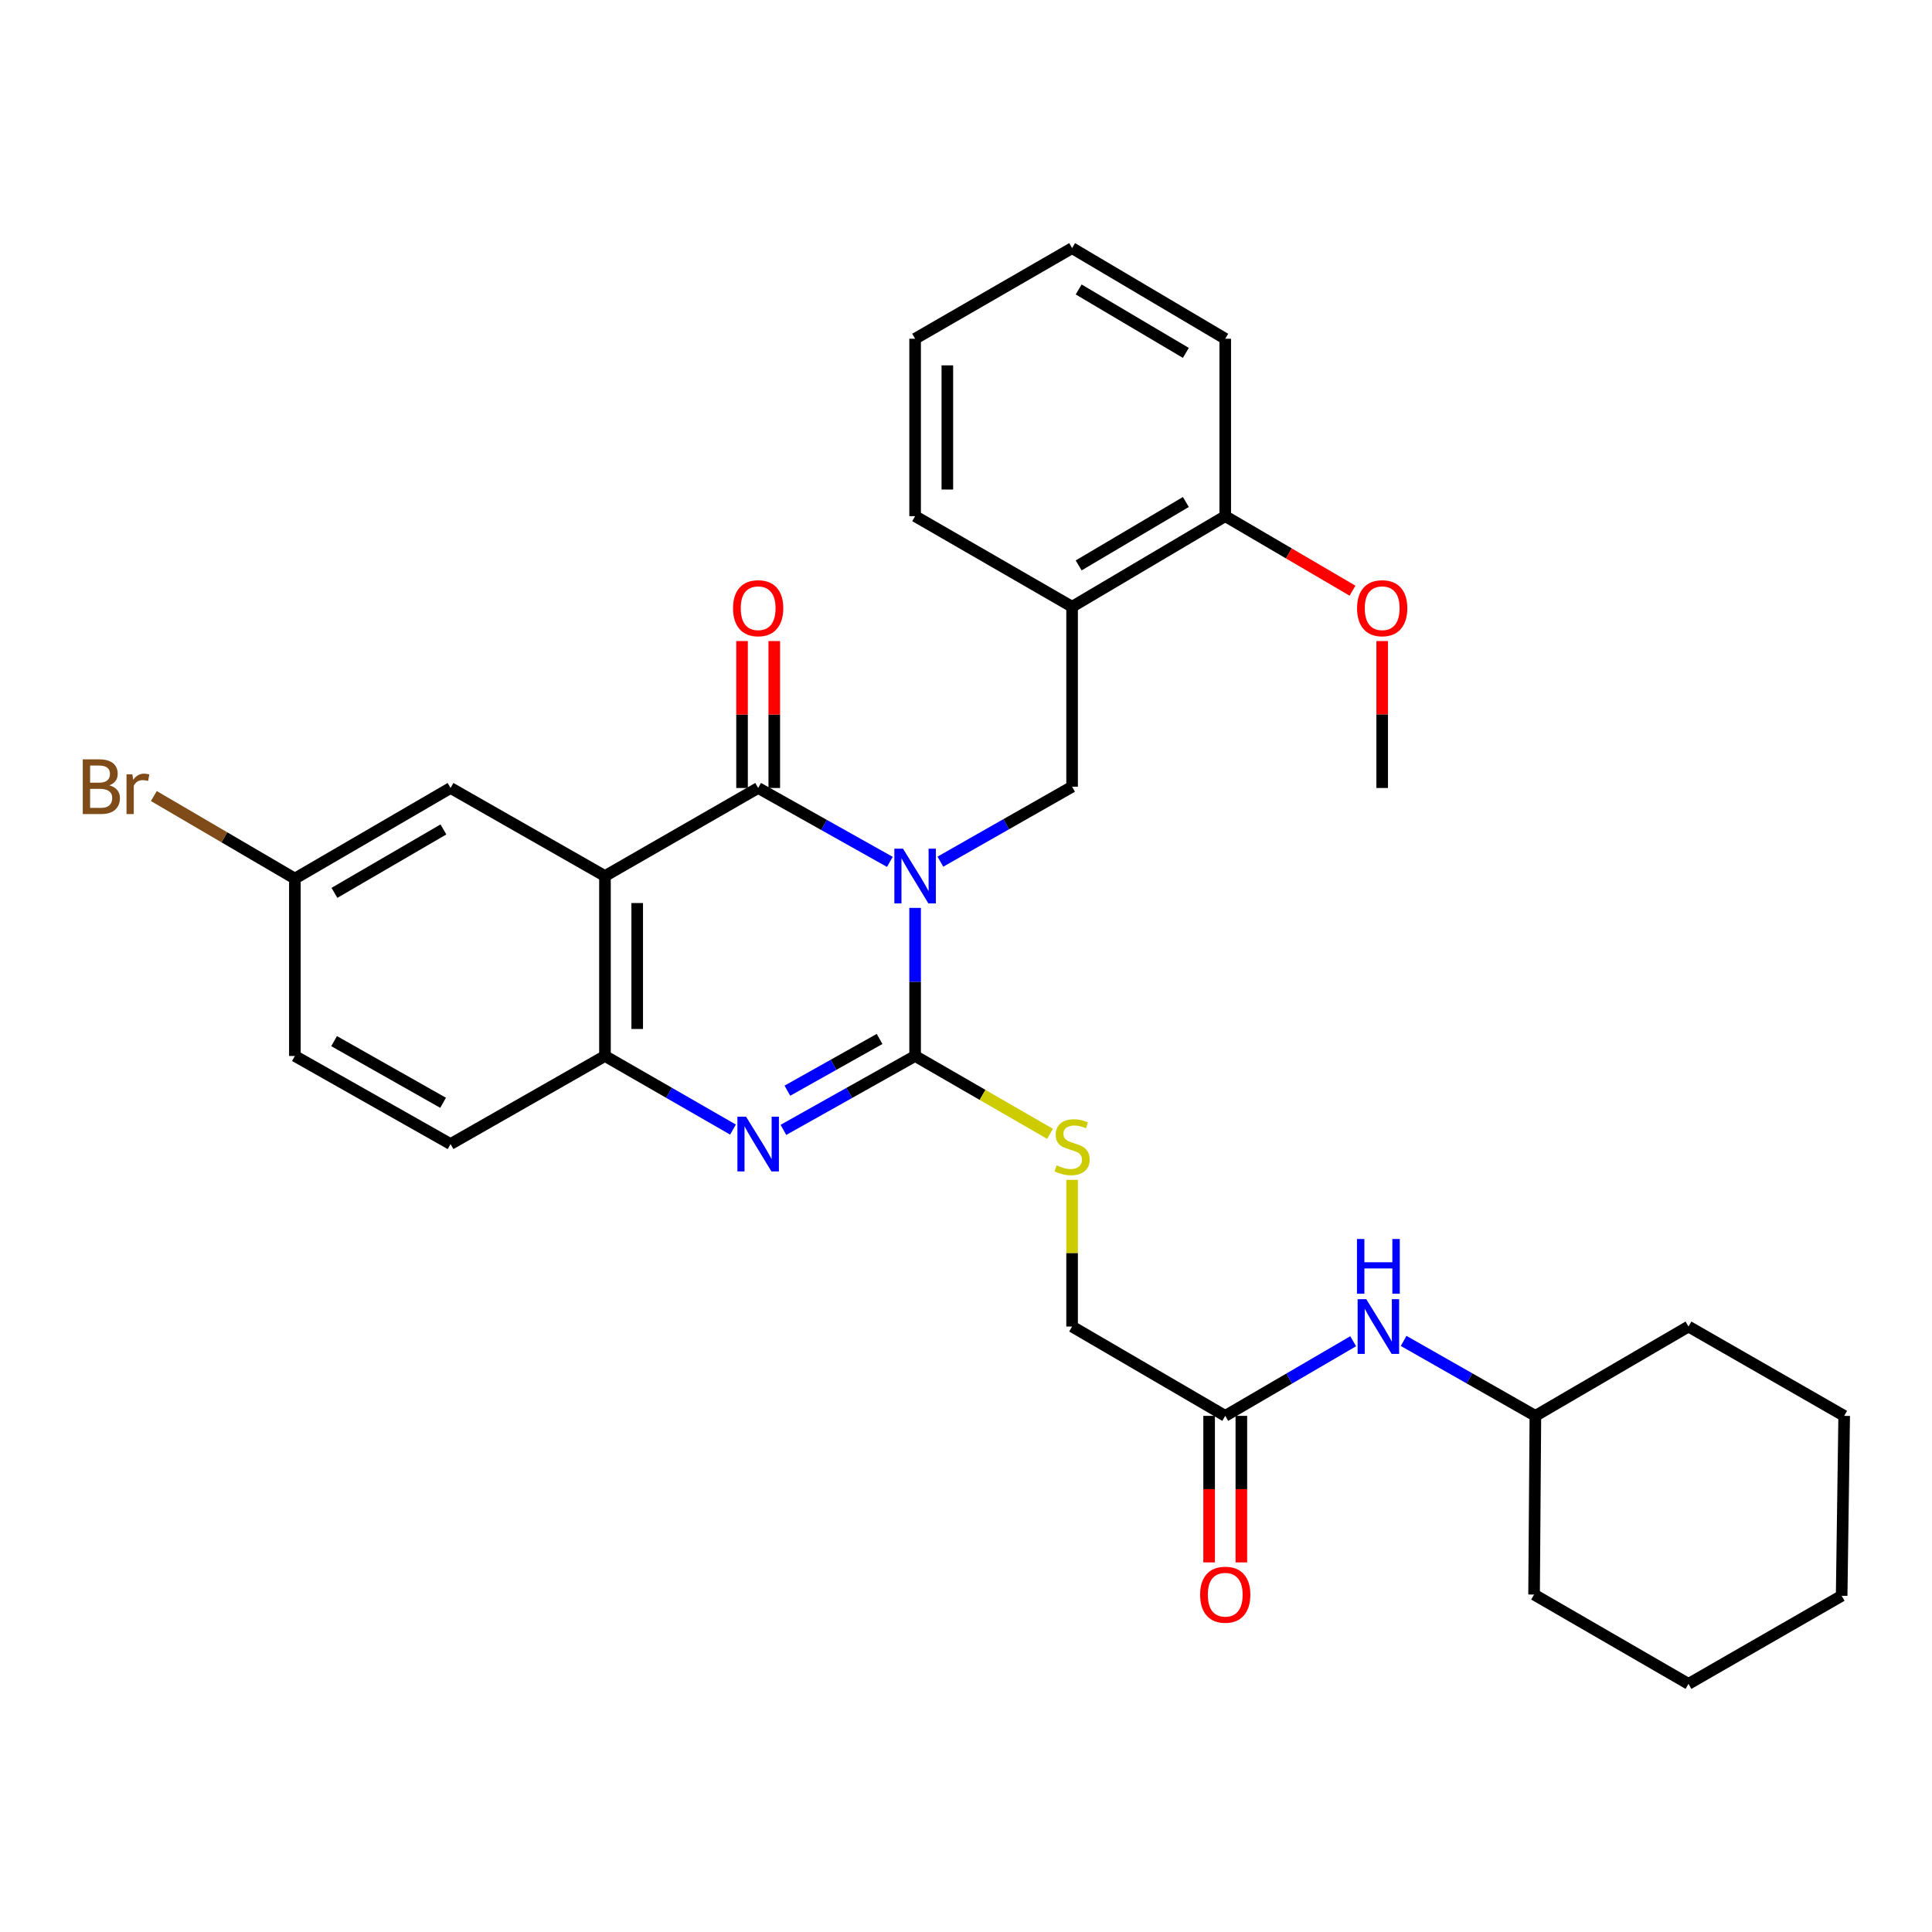 <?xml version='1.0' encoding='iso-8859-1'?>
<svg version='1.1' baseProfile='full'
              xmlns='http://www.w3.org/2000/svg'
                      xmlns:rdkit='http://www.rdkit.org/xml'
                      xmlns:xlink='http://www.w3.org/1999/xlink'
                  xml:space='preserve'
width='1000px' height='1000px' viewBox='0 0 1000 1000'>
<!-- END OF HEADER -->
<rect style='opacity:1.0;fill:#FFFFFF;stroke:none' width='1000' height='1000' x='0' y='0'> </rect>
<path class='bond-0' d='M 473.66,469.927 L 473.66,508.249' style='fill:none;fill-rule:evenodd;stroke:#0000FF;stroke-width:6px;stroke-linecap:butt;stroke-linejoin:miter;stroke-opacity:1' />
<path class='bond-0' d='M 473.66,508.249 L 473.66,546.57' style='fill:none;fill-rule:evenodd;stroke:#000000;stroke-width:6px;stroke-linecap:butt;stroke-linejoin:miter;stroke-opacity:1' />
<path class='bond-1' d='M 460.591,446.107 L 426.506,426.984' style='fill:none;fill-rule:evenodd;stroke:#0000FF;stroke-width:6px;stroke-linecap:butt;stroke-linejoin:miter;stroke-opacity:1' />
<path class='bond-1' d='M 426.506,426.984 L 392.421,407.861' style='fill:none;fill-rule:evenodd;stroke:#000000;stroke-width:6px;stroke-linecap:butt;stroke-linejoin:miter;stroke-opacity:1' />
<path class='bond-5' d='M 486.737,445.998 L 520.827,426.6' style='fill:none;fill-rule:evenodd;stroke:#0000FF;stroke-width:6px;stroke-linecap:butt;stroke-linejoin:miter;stroke-opacity:1' />
<path class='bond-5' d='M 520.827,426.6 L 554.916,407.202' style='fill:none;fill-rule:evenodd;stroke:#000000;stroke-width:6px;stroke-linecap:butt;stroke-linejoin:miter;stroke-opacity:1' />
<path class='bond-3' d='M 473.66,546.57 L 439.575,565.697' style='fill:none;fill-rule:evenodd;stroke:#000000;stroke-width:6px;stroke-linecap:butt;stroke-linejoin:miter;stroke-opacity:1' />
<path class='bond-3' d='M 439.575,565.697 L 405.49,584.824' style='fill:none;fill-rule:evenodd;stroke:#0000FF;stroke-width:6px;stroke-linecap:butt;stroke-linejoin:miter;stroke-opacity:1' />
<path class='bond-3' d='M 455.269,537.758 L 431.41,551.146' style='fill:none;fill-rule:evenodd;stroke:#000000;stroke-width:6px;stroke-linecap:butt;stroke-linejoin:miter;stroke-opacity:1' />
<path class='bond-3' d='M 431.41,551.146 L 407.55,564.535' style='fill:none;fill-rule:evenodd;stroke:#0000FF;stroke-width:6px;stroke-linecap:butt;stroke-linejoin:miter;stroke-opacity:1' />
<path class='bond-7' d='M 473.66,546.57 L 508.575,566.721' style='fill:none;fill-rule:evenodd;stroke:#000000;stroke-width:6px;stroke-linecap:butt;stroke-linejoin:miter;stroke-opacity:1' />
<path class='bond-7' d='M 508.575,566.721 L 543.491,586.871' style='fill:none;fill-rule:evenodd;stroke:#CCCC00;stroke-width:6px;stroke-linecap:butt;stroke-linejoin:miter;stroke-opacity:1' />
<path class='bond-2' d='M 392.421,407.861 L 313.129,453.439' style='fill:none;fill-rule:evenodd;stroke:#000000;stroke-width:6px;stroke-linecap:butt;stroke-linejoin:miter;stroke-opacity:1' />
<path class='bond-10' d='M 400.764,407.861 L 400.764,369.839' style='fill:none;fill-rule:evenodd;stroke:#000000;stroke-width:6px;stroke-linecap:butt;stroke-linejoin:miter;stroke-opacity:1' />
<path class='bond-10' d='M 400.764,369.839 L 400.764,331.818' style='fill:none;fill-rule:evenodd;stroke:#FF0000;stroke-width:6px;stroke-linecap:butt;stroke-linejoin:miter;stroke-opacity:1' />
<path class='bond-10' d='M 384.079,407.861 L 384.079,369.839' style='fill:none;fill-rule:evenodd;stroke:#000000;stroke-width:6px;stroke-linecap:butt;stroke-linejoin:miter;stroke-opacity:1' />
<path class='bond-10' d='M 384.079,369.839 L 384.079,331.818' style='fill:none;fill-rule:evenodd;stroke:#FF0000;stroke-width:6px;stroke-linecap:butt;stroke-linejoin:miter;stroke-opacity:1' />
<path class='bond-4' d='M 313.129,453.439 L 313.129,546.57' style='fill:none;fill-rule:evenodd;stroke:#000000;stroke-width:6px;stroke-linecap:butt;stroke-linejoin:miter;stroke-opacity:1' />
<path class='bond-4' d='M 329.815,467.409 L 329.815,532.601' style='fill:none;fill-rule:evenodd;stroke:#000000;stroke-width:6px;stroke-linecap:butt;stroke-linejoin:miter;stroke-opacity:1' />
<path class='bond-8' d='M 313.129,453.439 L 233.207,407.861' style='fill:none;fill-rule:evenodd;stroke:#000000;stroke-width:6px;stroke-linecap:butt;stroke-linejoin:miter;stroke-opacity:1' />
<path class='bond-31' d='M 379.395,584.668 L 346.262,565.619' style='fill:none;fill-rule:evenodd;stroke:#0000FF;stroke-width:6px;stroke-linecap:butt;stroke-linejoin:miter;stroke-opacity:1' />
<path class='bond-31' d='M 346.262,565.619 L 313.129,546.57' style='fill:none;fill-rule:evenodd;stroke:#000000;stroke-width:6px;stroke-linecap:butt;stroke-linejoin:miter;stroke-opacity:1' />
<path class='bond-13' d='M 313.129,546.57 L 233.207,592.158' style='fill:none;fill-rule:evenodd;stroke:#000000;stroke-width:6px;stroke-linecap:butt;stroke-linejoin:miter;stroke-opacity:1' />
<path class='bond-6' d='M 554.916,407.202 L 554.916,314.053' style='fill:none;fill-rule:evenodd;stroke:#000000;stroke-width:6px;stroke-linecap:butt;stroke-linejoin:miter;stroke-opacity:1' />
<path class='bond-12' d='M 554.916,314.053 L 634.18,267.158' style='fill:none;fill-rule:evenodd;stroke:#000000;stroke-width:6px;stroke-linecap:butt;stroke-linejoin:miter;stroke-opacity:1' />
<path class='bond-12' d='M 558.31,292.658 L 613.795,259.832' style='fill:none;fill-rule:evenodd;stroke:#000000;stroke-width:6px;stroke-linecap:butt;stroke-linejoin:miter;stroke-opacity:1' />
<path class='bond-21' d='M 554.916,314.053 L 473.66,267.158' style='fill:none;fill-rule:evenodd;stroke:#000000;stroke-width:6px;stroke-linecap:butt;stroke-linejoin:miter;stroke-opacity:1' />
<path class='bond-15' d='M 554.916,610.674 L 554.916,648.644' style='fill:none;fill-rule:evenodd;stroke:#CCCC00;stroke-width:6px;stroke-linecap:butt;stroke-linejoin:miter;stroke-opacity:1' />
<path class='bond-15' d='M 554.916,648.644 L 554.916,686.615' style='fill:none;fill-rule:evenodd;stroke:#000000;stroke-width:6px;stroke-linecap:butt;stroke-linejoin:miter;stroke-opacity:1' />
<path class='bond-16' d='M 233.207,407.861 L 152.627,454.755' style='fill:none;fill-rule:evenodd;stroke:#000000;stroke-width:6px;stroke-linecap:butt;stroke-linejoin:miter;stroke-opacity:1' />
<path class='bond-16' d='M 229.513,429.316 L 173.107,462.142' style='fill:none;fill-rule:evenodd;stroke:#000000;stroke-width:6px;stroke-linecap:butt;stroke-linejoin:miter;stroke-opacity:1' />
<path class='bond-9' d='M 634.18,732.851 L 554.916,686.615' style='fill:none;fill-rule:evenodd;stroke:#000000;stroke-width:6px;stroke-linecap:butt;stroke-linejoin:miter;stroke-opacity:1' />
<path class='bond-11' d='M 634.18,732.851 L 667.295,713.534' style='fill:none;fill-rule:evenodd;stroke:#000000;stroke-width:6px;stroke-linecap:butt;stroke-linejoin:miter;stroke-opacity:1' />
<path class='bond-11' d='M 667.295,713.534 L 700.41,694.218' style='fill:none;fill-rule:evenodd;stroke:#0000FF;stroke-width:6px;stroke-linecap:butt;stroke-linejoin:miter;stroke-opacity:1' />
<path class='bond-14' d='M 625.838,732.851 L 625.838,770.776' style='fill:none;fill-rule:evenodd;stroke:#000000;stroke-width:6px;stroke-linecap:butt;stroke-linejoin:miter;stroke-opacity:1' />
<path class='bond-14' d='M 625.838,770.776 L 625.838,808.701' style='fill:none;fill-rule:evenodd;stroke:#FF0000;stroke-width:6px;stroke-linecap:butt;stroke-linejoin:miter;stroke-opacity:1' />
<path class='bond-14' d='M 642.523,732.851 L 642.523,770.776' style='fill:none;fill-rule:evenodd;stroke:#000000;stroke-width:6px;stroke-linecap:butt;stroke-linejoin:miter;stroke-opacity:1' />
<path class='bond-14' d='M 642.523,770.776 L 642.523,808.701' style='fill:none;fill-rule:evenodd;stroke:#FF0000;stroke-width:6px;stroke-linecap:butt;stroke-linejoin:miter;stroke-opacity:1' />
<path class='bond-19' d='M 726.522,694.055 L 760.616,713.453' style='fill:none;fill-rule:evenodd;stroke:#0000FF;stroke-width:6px;stroke-linecap:butt;stroke-linejoin:miter;stroke-opacity:1' />
<path class='bond-19' d='M 760.616,713.453 L 794.711,732.851' style='fill:none;fill-rule:evenodd;stroke:#000000;stroke-width:6px;stroke-linecap:butt;stroke-linejoin:miter;stroke-opacity:1' />
<path class='bond-20' d='M 634.18,267.158 L 667.123,286.448' style='fill:none;fill-rule:evenodd;stroke:#000000;stroke-width:6px;stroke-linecap:butt;stroke-linejoin:miter;stroke-opacity:1' />
<path class='bond-20' d='M 667.123,286.448 L 700.065,305.739' style='fill:none;fill-rule:evenodd;stroke:#FF0000;stroke-width:6px;stroke-linecap:butt;stroke-linejoin:miter;stroke-opacity:1' />
<path class='bond-22' d='M 634.18,267.158 L 634.18,175.334' style='fill:none;fill-rule:evenodd;stroke:#000000;stroke-width:6px;stroke-linecap:butt;stroke-linejoin:miter;stroke-opacity:1' />
<path class='bond-33' d='M 233.207,592.158 L 152.627,546.57' style='fill:none;fill-rule:evenodd;stroke:#000000;stroke-width:6px;stroke-linecap:butt;stroke-linejoin:miter;stroke-opacity:1' />
<path class='bond-33' d='M 229.336,570.798 L 172.93,538.886' style='fill:none;fill-rule:evenodd;stroke:#000000;stroke-width:6px;stroke-linecap:butt;stroke-linejoin:miter;stroke-opacity:1' />
<path class='bond-17' d='M 152.627,454.755 L 152.627,546.57' style='fill:none;fill-rule:evenodd;stroke:#000000;stroke-width:6px;stroke-linecap:butt;stroke-linejoin:miter;stroke-opacity:1' />
<path class='bond-18' d='M 152.627,454.755 L 116.13,433.394' style='fill:none;fill-rule:evenodd;stroke:#000000;stroke-width:6px;stroke-linecap:butt;stroke-linejoin:miter;stroke-opacity:1' />
<path class='bond-18' d='M 116.13,433.394 L 79.633,412.033' style='fill:none;fill-rule:evenodd;stroke:#7F4C19;stroke-width:6px;stroke-linecap:butt;stroke-linejoin:miter;stroke-opacity:1' />
<path class='bond-24' d='M 794.711,732.851 L 794.034,825.334' style='fill:none;fill-rule:evenodd;stroke:#000000;stroke-width:6px;stroke-linecap:butt;stroke-linejoin:miter;stroke-opacity:1' />
<path class='bond-25' d='M 794.711,732.851 L 873.956,686.615' style='fill:none;fill-rule:evenodd;stroke:#000000;stroke-width:6px;stroke-linecap:butt;stroke-linejoin:miter;stroke-opacity:1' />
<path class='bond-23' d='M 715.419,331.818 L 715.419,369.839' style='fill:none;fill-rule:evenodd;stroke:#FF0000;stroke-width:6px;stroke-linecap:butt;stroke-linejoin:miter;stroke-opacity:1' />
<path class='bond-23' d='M 715.419,369.839 L 715.419,407.861' style='fill:none;fill-rule:evenodd;stroke:#000000;stroke-width:6px;stroke-linecap:butt;stroke-linejoin:miter;stroke-opacity:1' />
<path class='bond-26' d='M 473.66,267.158 L 473.66,175.334' style='fill:none;fill-rule:evenodd;stroke:#000000;stroke-width:6px;stroke-linecap:butt;stroke-linejoin:miter;stroke-opacity:1' />
<path class='bond-26' d='M 490.345,253.384 L 490.345,189.108' style='fill:none;fill-rule:evenodd;stroke:#000000;stroke-width:6px;stroke-linecap:butt;stroke-linejoin:miter;stroke-opacity:1' />
<path class='bond-32' d='M 634.18,175.334 L 554.916,128.43' style='fill:none;fill-rule:evenodd;stroke:#000000;stroke-width:6px;stroke-linecap:butt;stroke-linejoin:miter;stroke-opacity:1' />
<path class='bond-32' d='M 613.794,182.658 L 558.309,149.825' style='fill:none;fill-rule:evenodd;stroke:#000000;stroke-width:6px;stroke-linecap:butt;stroke-linejoin:miter;stroke-opacity:1' />
<path class='bond-29' d='M 794.034,825.334 L 873.956,871.57' style='fill:none;fill-rule:evenodd;stroke:#000000;stroke-width:6px;stroke-linecap:butt;stroke-linejoin:miter;stroke-opacity:1' />
<path class='bond-28' d='M 873.956,686.615 L 954.545,732.851' style='fill:none;fill-rule:evenodd;stroke:#000000;stroke-width:6px;stroke-linecap:butt;stroke-linejoin:miter;stroke-opacity:1' />
<path class='bond-27' d='M 473.66,175.334 L 554.916,128.43' style='fill:none;fill-rule:evenodd;stroke:#000000;stroke-width:6px;stroke-linecap:butt;stroke-linejoin:miter;stroke-opacity:1' />
<path class='bond-30' d='M 954.545,732.851 L 953.238,825.982' style='fill:none;fill-rule:evenodd;stroke:#000000;stroke-width:6px;stroke-linecap:butt;stroke-linejoin:miter;stroke-opacity:1' />
<path class='bond-34' d='M 873.956,871.57 L 953.238,825.982' style='fill:none;fill-rule:evenodd;stroke:#000000;stroke-width:6px;stroke-linecap:butt;stroke-linejoin:miter;stroke-opacity:1' />
<path  class='atom-0' d='M 467.4 439.279
L 476.68 454.279
Q 477.6 455.759, 479.08 458.439
Q 480.56 461.119, 480.64 461.279
L 480.64 439.279
L 484.4 439.279
L 484.4 467.599
L 480.52 467.599
L 470.56 451.199
Q 469.4 449.279, 468.16 447.079
Q 466.96 444.879, 466.6 444.199
L 466.6 467.599
L 462.92 467.599
L 462.92 439.279
L 467.4 439.279
' fill='#0000FF'/>
<path  class='atom-4' d='M 386.161 577.998
L 395.441 592.998
Q 396.361 594.478, 397.841 597.158
Q 399.321 599.838, 399.401 599.998
L 399.401 577.998
L 403.161 577.998
L 403.161 606.318
L 399.281 606.318
L 389.321 589.918
Q 388.161 587.998, 386.921 585.798
Q 385.721 583.598, 385.361 582.918
L 385.361 606.318
L 381.681 606.318
L 381.681 577.998
L 386.161 577.998
' fill='#0000FF'/>
<path  class='atom-8' d='M 546.916 603.185
Q 547.236 603.305, 548.556 603.865
Q 549.876 604.425, 551.316 604.785
Q 552.796 605.105, 554.236 605.105
Q 556.916 605.105, 558.476 603.825
Q 560.036 602.505, 560.036 600.225
Q 560.036 598.665, 559.236 597.705
Q 558.476 596.745, 557.276 596.225
Q 556.076 595.705, 554.076 595.105
Q 551.556 594.345, 550.036 593.625
Q 548.556 592.905, 547.476 591.385
Q 546.436 589.865, 546.436 587.305
Q 546.436 583.745, 548.836 581.545
Q 551.276 579.345, 556.076 579.345
Q 559.356 579.345, 563.076 580.905
L 562.156 583.985
Q 558.756 582.585, 556.196 582.585
Q 553.436 582.585, 551.916 583.745
Q 550.396 584.865, 550.436 586.825
Q 550.436 588.345, 551.196 589.265
Q 551.996 590.185, 553.116 590.705
Q 554.276 591.225, 556.196 591.825
Q 558.756 592.625, 560.276 593.425
Q 561.796 594.225, 562.876 595.865
Q 563.996 597.465, 563.996 600.225
Q 563.996 604.145, 561.356 606.265
Q 558.756 608.345, 554.396 608.345
Q 551.876 608.345, 549.956 607.785
Q 548.076 607.265, 545.836 606.345
L 546.916 603.185
' fill='#CCCC00'/>
<path  class='atom-11' d='M 379.421 314.809
Q 379.421 308.009, 382.781 304.209
Q 386.141 300.409, 392.421 300.409
Q 398.701 300.409, 402.061 304.209
Q 405.421 308.009, 405.421 314.809
Q 405.421 321.689, 402.021 325.609
Q 398.621 329.489, 392.421 329.489
Q 386.181 329.489, 382.781 325.609
Q 379.421 321.729, 379.421 314.809
M 392.421 326.289
Q 396.741 326.289, 399.061 323.409
Q 401.421 320.489, 401.421 314.809
Q 401.421 309.249, 399.061 306.449
Q 396.741 303.609, 392.421 303.609
Q 388.101 303.609, 385.741 306.409
Q 383.421 309.209, 383.421 314.809
Q 383.421 320.529, 385.741 323.409
Q 388.101 326.289, 392.421 326.289
' fill='#FF0000'/>
<path  class='atom-12' d='M 707.184 672.455
L 716.464 687.455
Q 717.384 688.935, 718.864 691.615
Q 720.344 694.295, 720.424 694.455
L 720.424 672.455
L 724.184 672.455
L 724.184 700.775
L 720.304 700.775
L 710.344 684.375
Q 709.184 682.455, 707.944 680.255
Q 706.744 678.055, 706.384 677.375
L 706.384 700.775
L 702.704 700.775
L 702.704 672.455
L 707.184 672.455
' fill='#0000FF'/>
<path  class='atom-12' d='M 702.364 641.303
L 706.204 641.303
L 706.204 653.343
L 720.684 653.343
L 720.684 641.303
L 724.524 641.303
L 724.524 669.623
L 720.684 669.623
L 720.684 656.543
L 706.204 656.543
L 706.204 669.623
L 702.364 669.623
L 702.364 641.303
' fill='#0000FF'/>
<path  class='atom-15' d='M 621.18 825.414
Q 621.18 818.614, 624.54 814.814
Q 627.9 811.014, 634.18 811.014
Q 640.46 811.014, 643.82 814.814
Q 647.18 818.614, 647.18 825.414
Q 647.18 832.294, 643.78 836.214
Q 640.38 840.094, 634.18 840.094
Q 627.94 840.094, 624.54 836.214
Q 621.18 832.334, 621.18 825.414
M 634.18 836.894
Q 638.5 836.894, 640.82 834.014
Q 643.18 831.094, 643.18 825.414
Q 643.18 819.854, 640.82 817.054
Q 638.5 814.214, 634.18 814.214
Q 629.86 814.214, 627.5 817.014
Q 625.18 819.814, 625.18 825.414
Q 625.18 831.134, 627.5 834.014
Q 629.86 836.894, 634.18 836.894
' fill='#FF0000'/>
<path  class='atom-19' d='M 56.599 406.482
Q 59.319 407.242, 60.679 408.922
Q 62.08 410.562, 62.08 413.002
Q 62.08 416.922, 59.559 419.162
Q 57.08 421.362, 52.359 421.362
L 42.84 421.362
L 42.84 393.042
L 51.2 393.042
Q 56.039 393.042, 58.48 395.002
Q 60.919 396.962, 60.919 400.562
Q 60.919 404.842, 56.599 406.482
M 46.639 396.242
L 46.639 405.122
L 51.2 405.122
Q 53.999 405.122, 55.44 404.002
Q 56.919 402.842, 56.919 400.562
Q 56.919 396.242, 51.2 396.242
L 46.639 396.242
M 52.359 418.162
Q 55.12 418.162, 56.599 416.842
Q 58.08 415.522, 58.08 413.002
Q 58.08 410.682, 56.44 409.522
Q 54.84 408.322, 51.76 408.322
L 46.639 408.322
L 46.639 418.162
L 52.359 418.162
' fill='#7F4C19'/>
<path  class='atom-19' d='M 68.519 400.802
L 68.96 403.642
Q 71.12 400.442, 74.639 400.442
Q 75.76 400.442, 77.279 400.842
L 76.68 404.202
Q 74.96 403.802, 73.999 403.802
Q 72.32 403.802, 71.2 404.482
Q 70.12 405.122, 69.24 406.682
L 69.24 421.362
L 65.48 421.362
L 65.48 400.802
L 68.519 400.802
' fill='#7F4C19'/>
<path  class='atom-21' d='M 702.419 314.809
Q 702.419 308.009, 705.779 304.209
Q 709.139 300.409, 715.419 300.409
Q 721.699 300.409, 725.059 304.209
Q 728.419 308.009, 728.419 314.809
Q 728.419 321.689, 725.019 325.609
Q 721.619 329.489, 715.419 329.489
Q 709.179 329.489, 705.779 325.609
Q 702.419 321.729, 702.419 314.809
M 715.419 326.289
Q 719.739 326.289, 722.059 323.409
Q 724.419 320.489, 724.419 314.809
Q 724.419 309.249, 722.059 306.449
Q 719.739 303.609, 715.419 303.609
Q 711.099 303.609, 708.739 306.409
Q 706.419 309.209, 706.419 314.809
Q 706.419 320.529, 708.739 323.409
Q 711.099 326.289, 715.419 326.289
' fill='#FF0000'/>
</svg>
